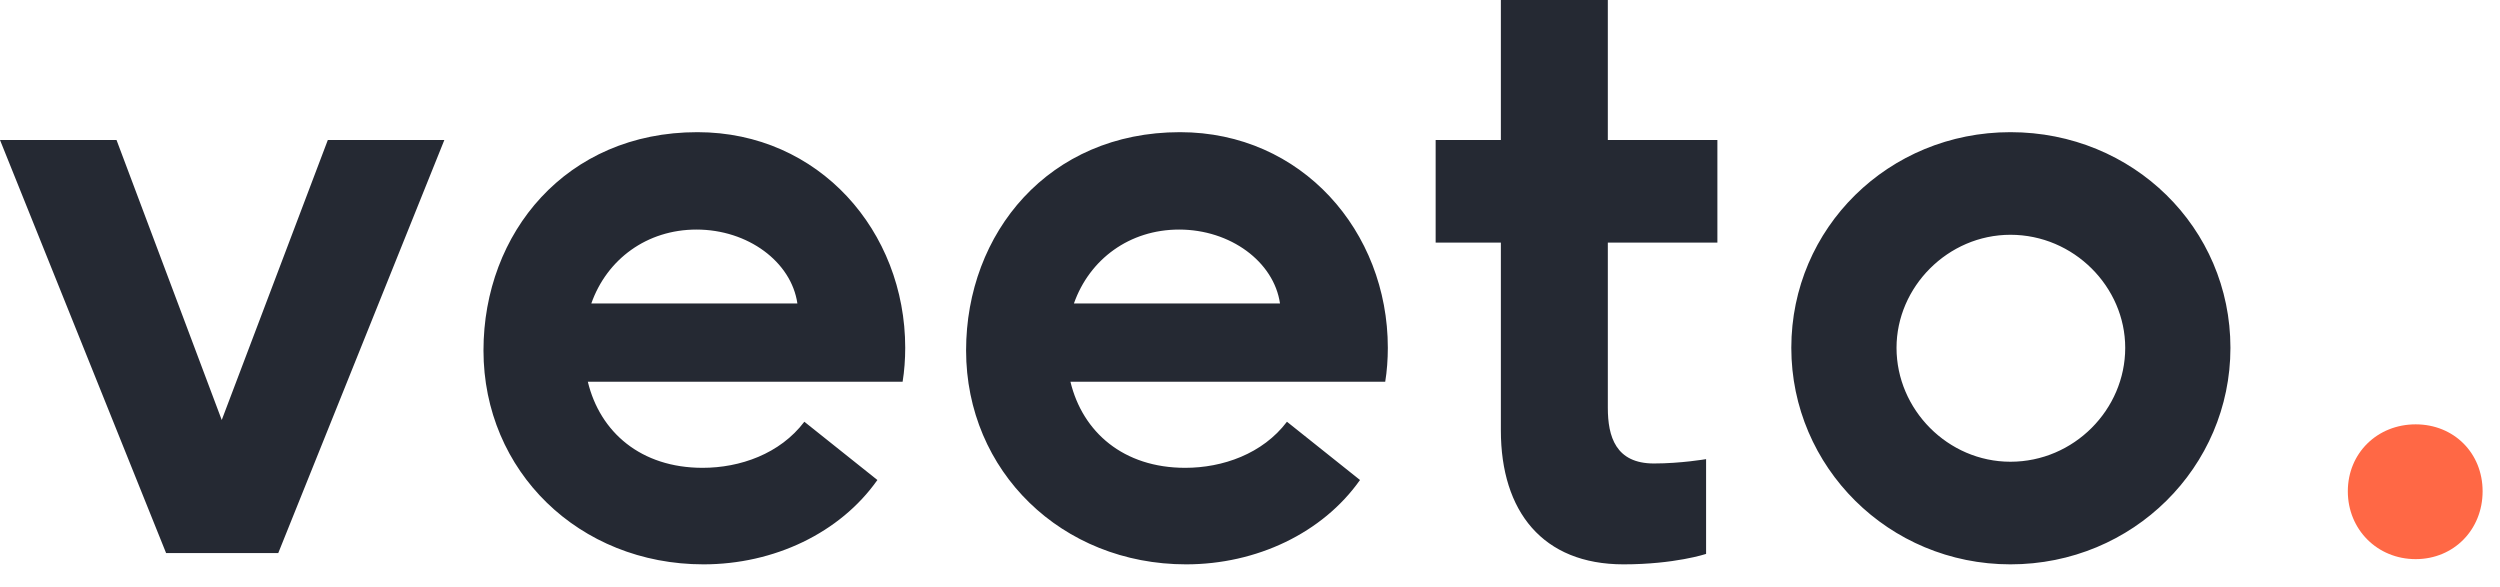 <svg width="115" height="27" xmlns="http://www.w3.org/2000/svg"><g fill-rule="nonzero" fill="none"><path d="M12.8 25.44l7.64-19h-5.36L10.2 19.32 5.36 6.44H0l7.64 19h5.16zm19.56.52c3.24 0 6.28-1.44 8-3.88L37 19.4c-1.12 1.48-2.96 2.12-4.68 2.12-2.84 0-4.72-1.64-5.28-3.96h14.48c.08-.48.12-1.04.12-1.56 0-5.36-3.96-9.92-9.56-9.92-6.04 0-9.84 4.64-9.84 10.04 0 5.56 4.4 9.84 10.12 9.84zm4.32-12H27.2c.72-2.04 2.56-3.4 4.84-3.4 2.36 0 4.36 1.48 4.64 3.4zm17.88 12c3.24 0 6.28-1.44 8-3.88L59.2 19.4c-1.12 1.48-2.96 2.12-4.68 2.12-2.84 0-4.72-1.64-5.28-3.96h14.48c.08-.48.12-1.04.12-1.56 0-5.36-3.96-9.92-9.56-9.92-6.04 0-9.84 4.64-9.84 10.04 0 5.56 4.4 9.84 10.12 9.84zm4.32-12H49.4c.72-2.04 2.56-3.4 4.84-3.4 2.36 0 4.36 1.48 4.64 3.4zm15.8 12c2.36 0 3.8-.48 3.8-.48v-4.36s-1.16.2-2.4.2c-1.76 0-2.12-1.24-2.12-2.56v-7.6H79V6.44h-5.04V0h-4.92v6.44h-3v4.72h3v8.64c0 3.72 1.92 6.16 5.64 6.16zm17.8 0c5.64 0 10.12-4.48 10.12-9.96 0-5.52-4.48-9.92-10.12-9.92-5.6 0-10.08 4.4-10.08 9.92 0 5.48 4.48 9.96 10.08 9.96zm0-4.72c-2.88 0-5.24-2.4-5.24-5.24 0-2.8 2.36-5.2 5.24-5.2 2.92 0 5.28 2.4 5.28 5.2 0 2.84-2.36 5.24-5.28 5.24z" fill="#252933"/><path d="M111.12 25.72c1.76 0 3.08-1.36 3.08-3.12s-1.32-3.08-3.08-3.08S108 20.84 108 22.6s1.36 3.12 3.12 3.12z" fill="#FF6845"/></g></svg>